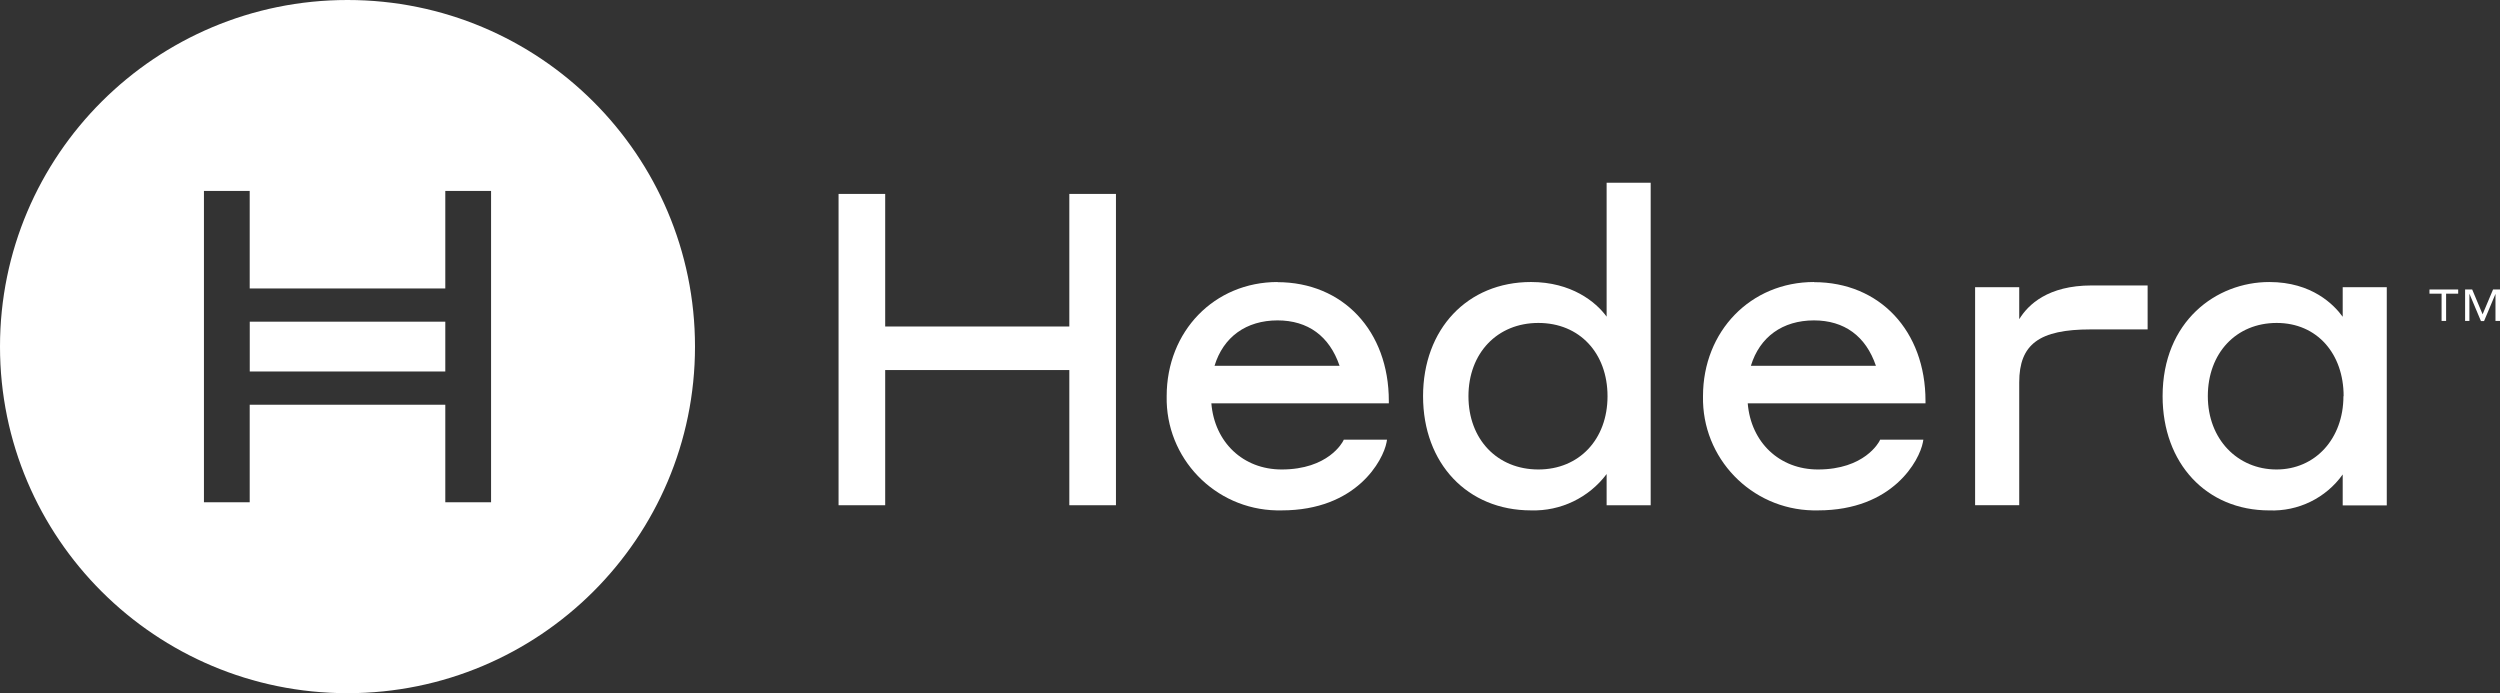 <svg width="220" height="61" viewBox="0 0 220 61" fill="none" xmlns="http://www.w3.org/2000/svg">
<rect x="0" y="0" width="220" height="61" fill="#333333" stroke="none"/>
<g clip-path="url(#clip0_3838_10378)">
<path d="M94.101 28.732H77.897V17.065H73.793V44.461H77.897V32.564H94.101V44.461H98.204V17.065H94.101V28.732Z" fill="white"/>
<path d="M112.413 28.194C115.1 28.194 116.989 29.575 117.883 32.193H106.878C107.653 29.648 109.666 28.194 112.433 28.194M112.435 24.817C106.869 24.817 102.667 29.14 102.667 34.863C102.555 40.303 106.887 44.805 112.341 44.914C112.488 44.918 112.634 44.916 112.781 44.914C119.405 44.914 121.722 40.482 122.016 38.929L122.058 38.69H118.254L118.197 38.805C118.149 38.904 116.897 41.314 112.783 41.314C109.397 41.314 106.882 38.929 106.599 35.492H122.217V35.283C122.217 29.121 118.182 24.83 112.407 24.83" fill="white"/>
<path d="M135.377 41.314C131.756 41.314 129.224 38.659 129.224 34.868C129.224 31.078 131.756 28.419 135.377 28.419C138.998 28.419 141.462 31.069 141.462 34.868C141.462 38.668 138.961 41.314 135.377 41.314ZM141.383 27.865C140.435 26.558 138.27 24.817 134.732 24.817C129.134 24.817 125.229 28.951 125.229 34.868C125.229 40.785 129.134 44.914 134.732 44.914C137.339 44.993 139.821 43.799 141.383 41.716V44.461H145.26V16.078H141.383V27.865Z" fill="white"/>
<path d="M159.615 28.194C162.299 28.194 164.191 29.575 165.082 32.193H154.077C154.852 29.648 156.865 28.194 159.637 28.194M159.637 24.817C154.066 24.817 149.864 29.14 149.864 34.863C149.752 40.303 154.084 44.805 159.538 44.914C159.685 44.918 159.832 44.916 159.978 44.914C166.602 44.914 168.92 40.482 169.213 38.929L169.255 38.69H165.451L165.398 38.805C165.345 38.904 164.087 41.314 159.978 41.314C156.592 41.314 154.082 38.929 153.8 35.492H169.444V35.283C169.444 29.121 165.409 24.83 159.639 24.83" fill="white"/>
<path d="M177.692 28.062V25.272H173.809V44.455H177.692V33.65C177.692 30.295 179.448 28.988 183.98 28.988H188.991V25.12H184.059C180.218 25.12 178.473 26.819 177.712 28.062" fill="white"/>
<path d="M206.222 34.864C206.222 38.602 203.744 41.314 200.332 41.314C196.92 41.314 194.289 38.664 194.289 34.864C194.289 31.065 196.79 28.419 200.348 28.419C203.907 28.419 206.239 31.132 206.239 34.864M206.158 27.876C205.399 26.83 203.465 24.818 199.696 24.818C195.032 24.818 190.309 28.269 190.309 34.864C190.309 40.782 194.166 44.916 199.696 44.916C202.246 45.016 204.677 43.828 206.158 41.754V44.477H210.036V25.274H206.158V27.878V27.876Z" fill="white"/>
<path d="M213.794 25.843H214.859V28.242H215.257V25.843H216.32V25.475H213.794V25.843Z" fill="white"/>
<path d="M219.388 25.475L218.469 27.66L217.553 25.475H216.929V28.242H217.307V25.843L218.323 28.256H218.596L219.602 25.863V28.242H220V25.475H219.388Z" fill="white"/>
<path d="M39.186 28.308H21.978V32.691H39.186V28.308Z" fill="white"/>
<path d="M30.58 0C13.691 0 0 13.655 0 30.5C0 47.344 13.691 61 30.58 61C47.469 61 61.16 47.344 61.16 30.5C61.16 13.655 47.469 0 30.58 0ZM43.214 44.198H39.186V35.614H21.978L21.974 35.607V44.198H17.947V16.802H21.974V25.391L21.978 25.387H39.186V16.804H43.214V44.199V44.198Z" fill="white"/>
</g>
<defs>
<clipPath id="clip0_3838_10378">
<rect width="220" height="61" fill="white"/>
</clipPath>
</defs>
</svg>
